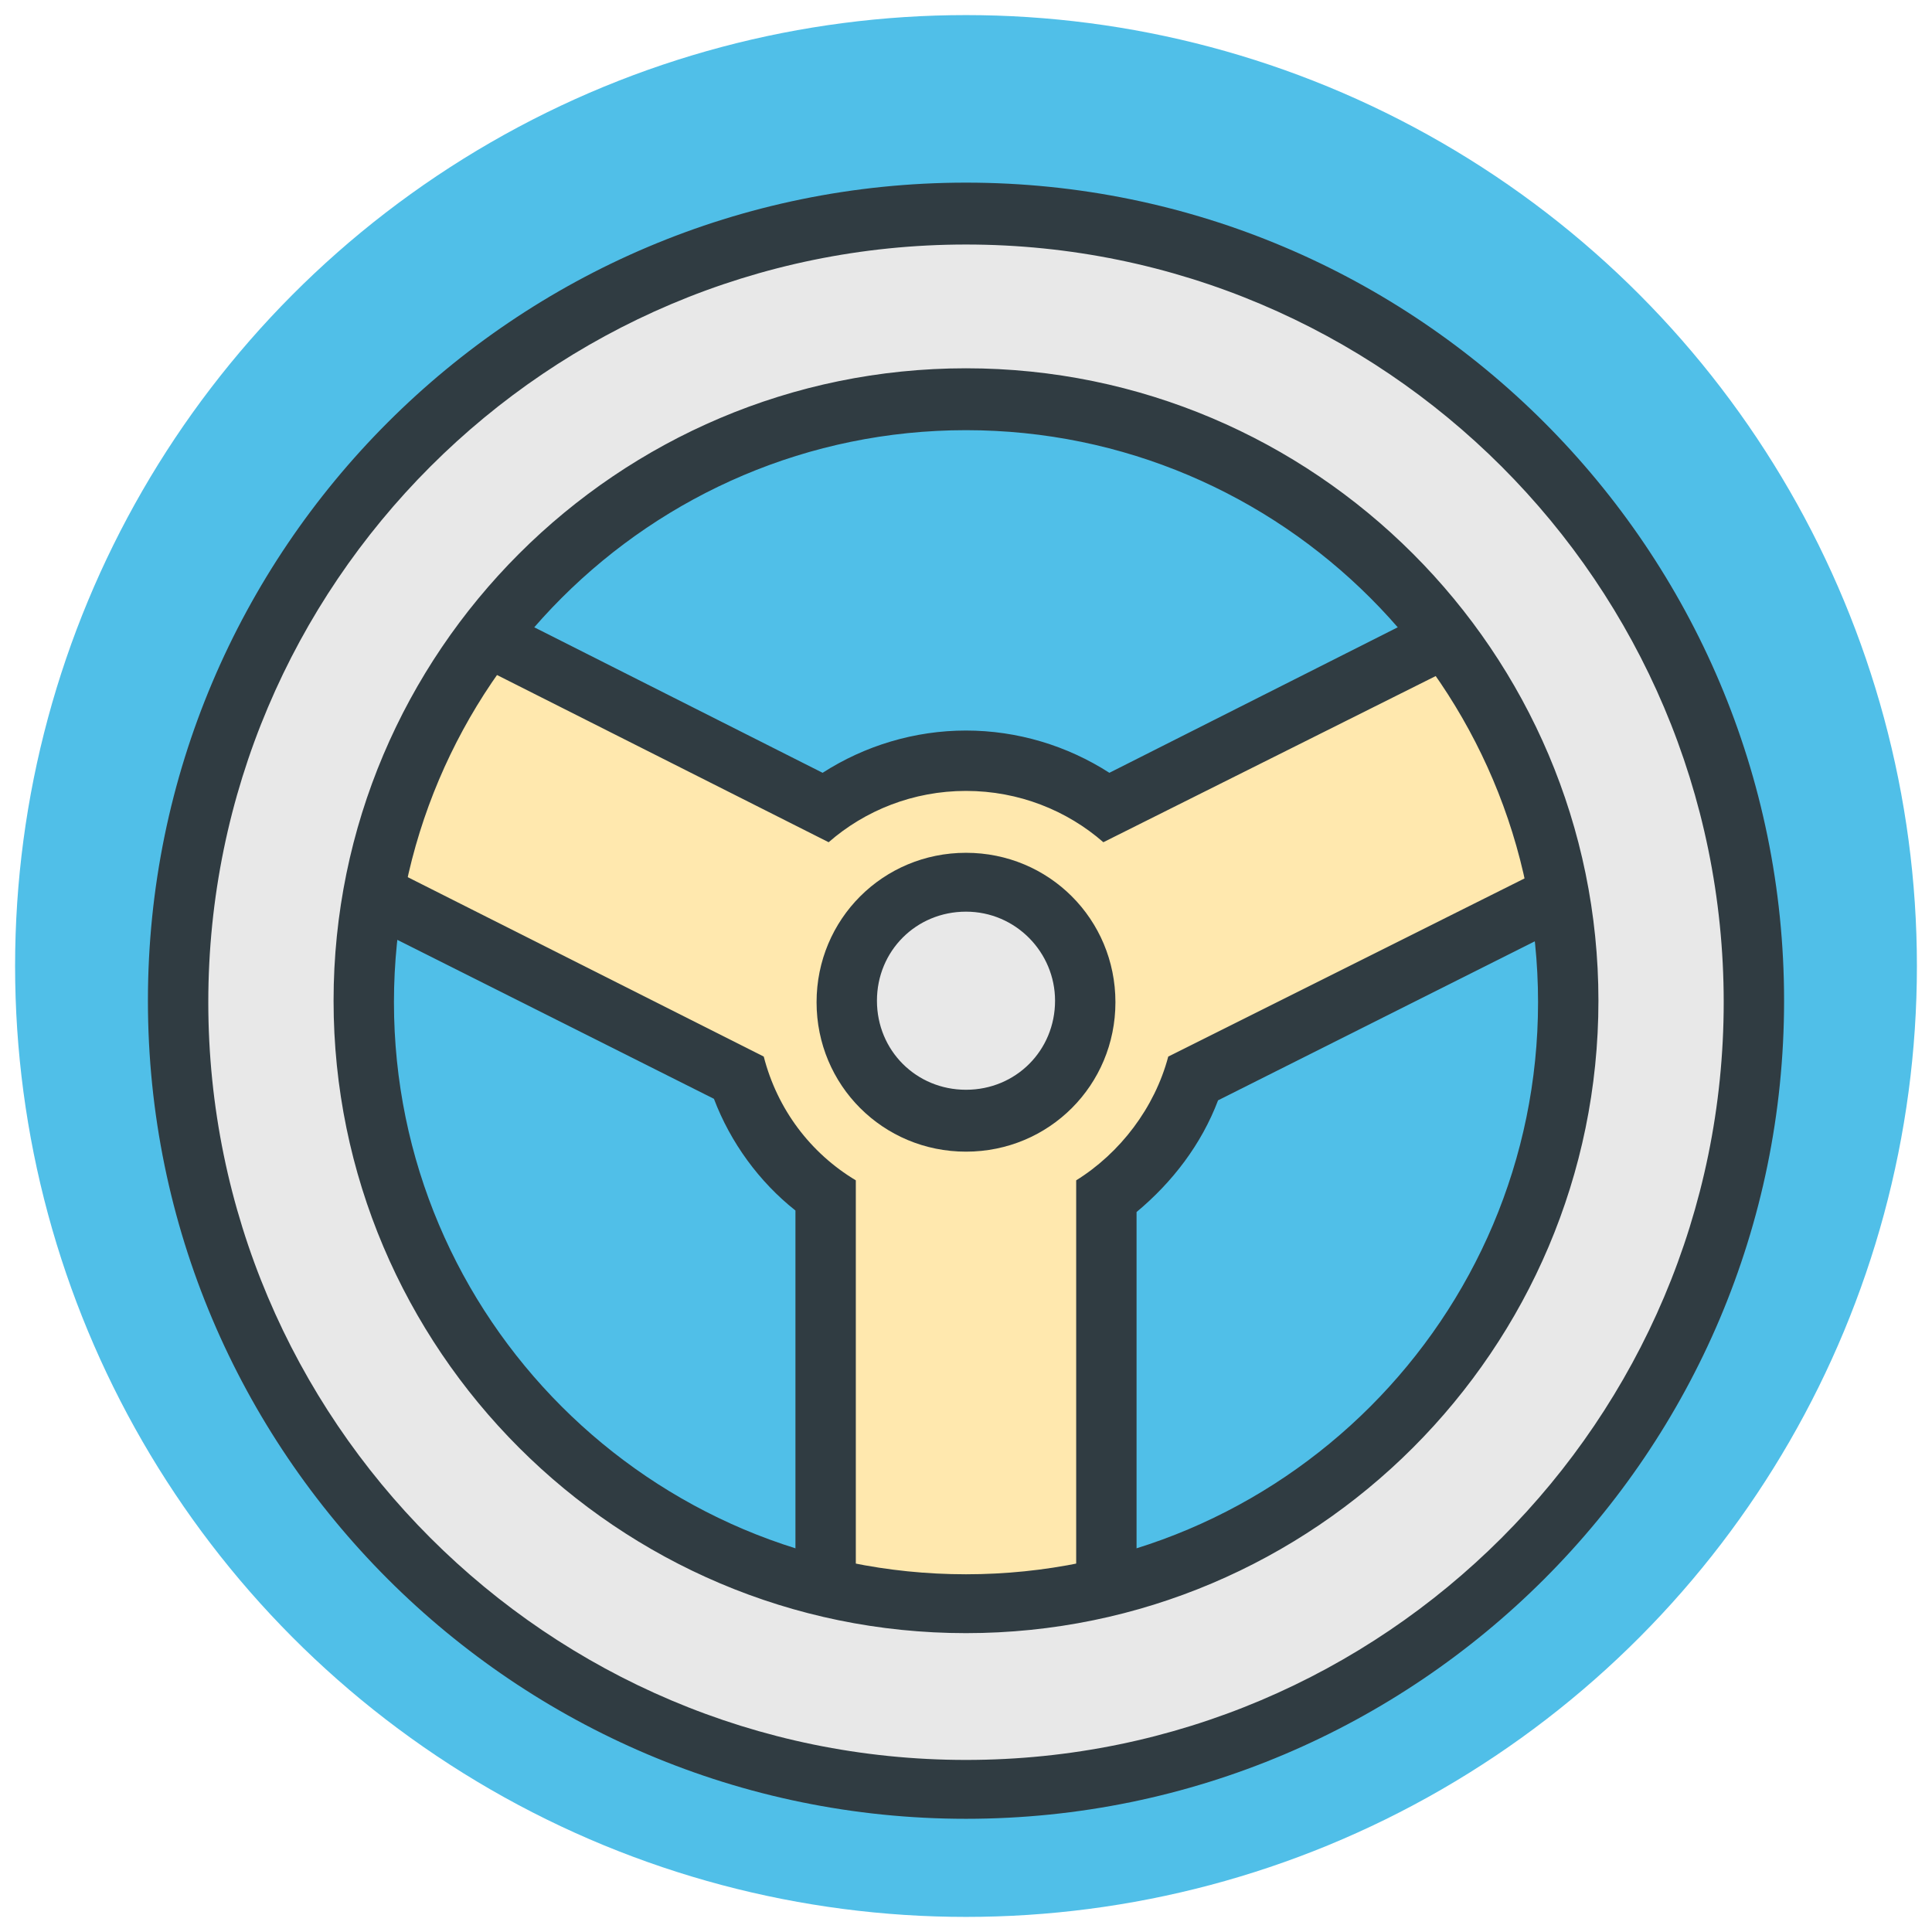<?xml version="1.0" ?><svg height="150" width="150" enable-background="new 0 0 128 128" id="Layer_1" version="1.1" viewBox="0 0 128 128" xml:space="preserve" xmlns="http://www.w3.org/2000/svg" xmlns:xlink="http://www.w3.org/1999/xlink"><g><g><circle cx="64" cy="64" fill="#50BFE8" r="63"/></g><g><g><path d="M64,108.2c-2.5,0-5.1-0.2-7.7-0.7c-0.9-0.2-1.6-1-1.6-2V79.3c-2.7-2-4.7-4.7-5.8-7.9L24.3,59     c-0.8-0.4-1.3-1.3-1-2.2c1.2-5,3.3-9.8,6.2-14c0.4-0.6,1-0.9,1.7-0.9c0.3,0,0.6,0.1,0.9,0.2l22.6,11.4c2.7-2,6-3.1,9.4-3.1     s6.7,1.1,9.4,3.1L96,42.1c0.3-0.1,0.6-0.2,0.9-0.2c0.6,0,1.3,0.3,1.7,0.9c2.9,4.3,5,9,6.2,14c0.2,0.9-0.2,1.8-1,2.2L79.1,71.4     c-1.1,3.2-3.1,5.9-5.8,7.9v26.3c0,1-0.7,1.8-1.6,2C69.1,108,66.5,108.2,64,108.2z" fill="#FFE8AE"/></g><g><path d="M96.9,43.9c2.7,4,4.7,8.5,5.9,13.4L77.4,70c-0.9,3.4-3.2,6.4-6.1,8.2v27.3c-2.4,0.4-4.8,0.7-7.3,0.7     c-2.5,0-4.9-0.2-7.3-0.7V78.2c-3-1.8-5.2-4.7-6.1-8.2L25.2,57.2c1.1-4.9,3.2-9.4,5.9-13.4l23.8,12c2.4-2.1,5.6-3.4,9.1-3.4     c3.5,0,6.7,1.3,9.1,3.4L96.9,43.9 M96.9,39.9c-0.6,0-1.2,0.1-1.8,0.4L73.5,51.2c-2.8-1.8-6.1-2.8-9.5-2.8c-3.4,0-6.7,1-9.5,2.8     L32.9,40.3c-0.6-0.3-1.2-0.4-1.8-0.4c-1.3,0-2.5,0.6-3.3,1.7c-3.1,4.5-5.2,9.4-6.5,14.7c-0.4,1.8,0.4,3.7,2.1,4.5l23.9,12     c1.1,2.9,3,5.5,5.4,7.4v25.3c0,1.9,1.4,3.6,3.3,3.9c2.7,0.5,5.4,0.7,8,0.7c2.7,0,5.3-0.3,8-0.7c1.9-0.4,3.3-2,3.3-3.9V80.3     c2.4-2,4.3-4.5,5.4-7.4l23.9-12c1.7-0.8,2.5-2.7,2.1-4.5c-1.2-5.3-3.4-10.2-6.5-14.7C99.5,40.5,98.2,39.9,96.9,39.9L96.9,39.9z" fill="#303C42"/></g></g><g><g><circle cx="64" cy="66.4" fill="#E8E8E8" r="7.9"/></g><g><path d="M64,76.3c-5.5,0-9.9-4.4-9.9-9.9s4.4-9.9,9.9-9.9c5.5,0,9.9,4.4,9.9,9.9S69.5,76.3,64,76.3z M64,60.4     c-3.3,0-5.9,2.6-5.9,5.9c0,3.3,2.6,5.9,5.9,5.9c3.3,0,5.9-2.6,5.9-5.9C69.9,63.1,67.3,60.4,64,60.4z" fill="#303C42"/></g></g><g><g><path d="M64,14.2c-28.8,0-52.2,23.4-52.2,52.2s23.4,52.2,52.2,52.2c28.8,0,52.2-23.4,52.2-52.2S92.8,14.2,64,14.2     z M64,106.2c-22,0-39.9-17.9-39.9-39.9S42,26.5,64,26.5c22,0,39.9,17.9,39.9,39.9S86,106.2,64,106.2z" fill="#E8E8E8"/></g><g><path d="M64,120.5c-29.9,0-54.2-24.3-54.2-54.2c0-29.9,24.3-54.2,54.2-54.2c29.9,0,54.2,24.3,54.2,54.2     C118.2,96.2,93.9,120.5,64,120.5z M64,16.2c-27.7,0-50.2,22.5-50.2,50.2c0,27.7,22.5,50.2,50.2,50.2c27.7,0,50.2-22.5,50.2-50.2     C114.2,38.7,91.7,16.2,64,16.2z M64,108.2c-23.1,0-41.9-18.8-41.9-41.9c0-23.1,18.8-41.9,41.9-41.9c23.1,0,41.9,18.8,41.9,41.9     C105.9,89.4,87.1,108.2,64,108.2z M64,28.5c-20.9,0-37.9,17-37.9,37.9s17,37.9,37.9,37.9c20.9,0,37.9-17,37.9-37.9     S84.9,28.5,64,28.5z" fill="#303C42"/></g></g></g></svg>